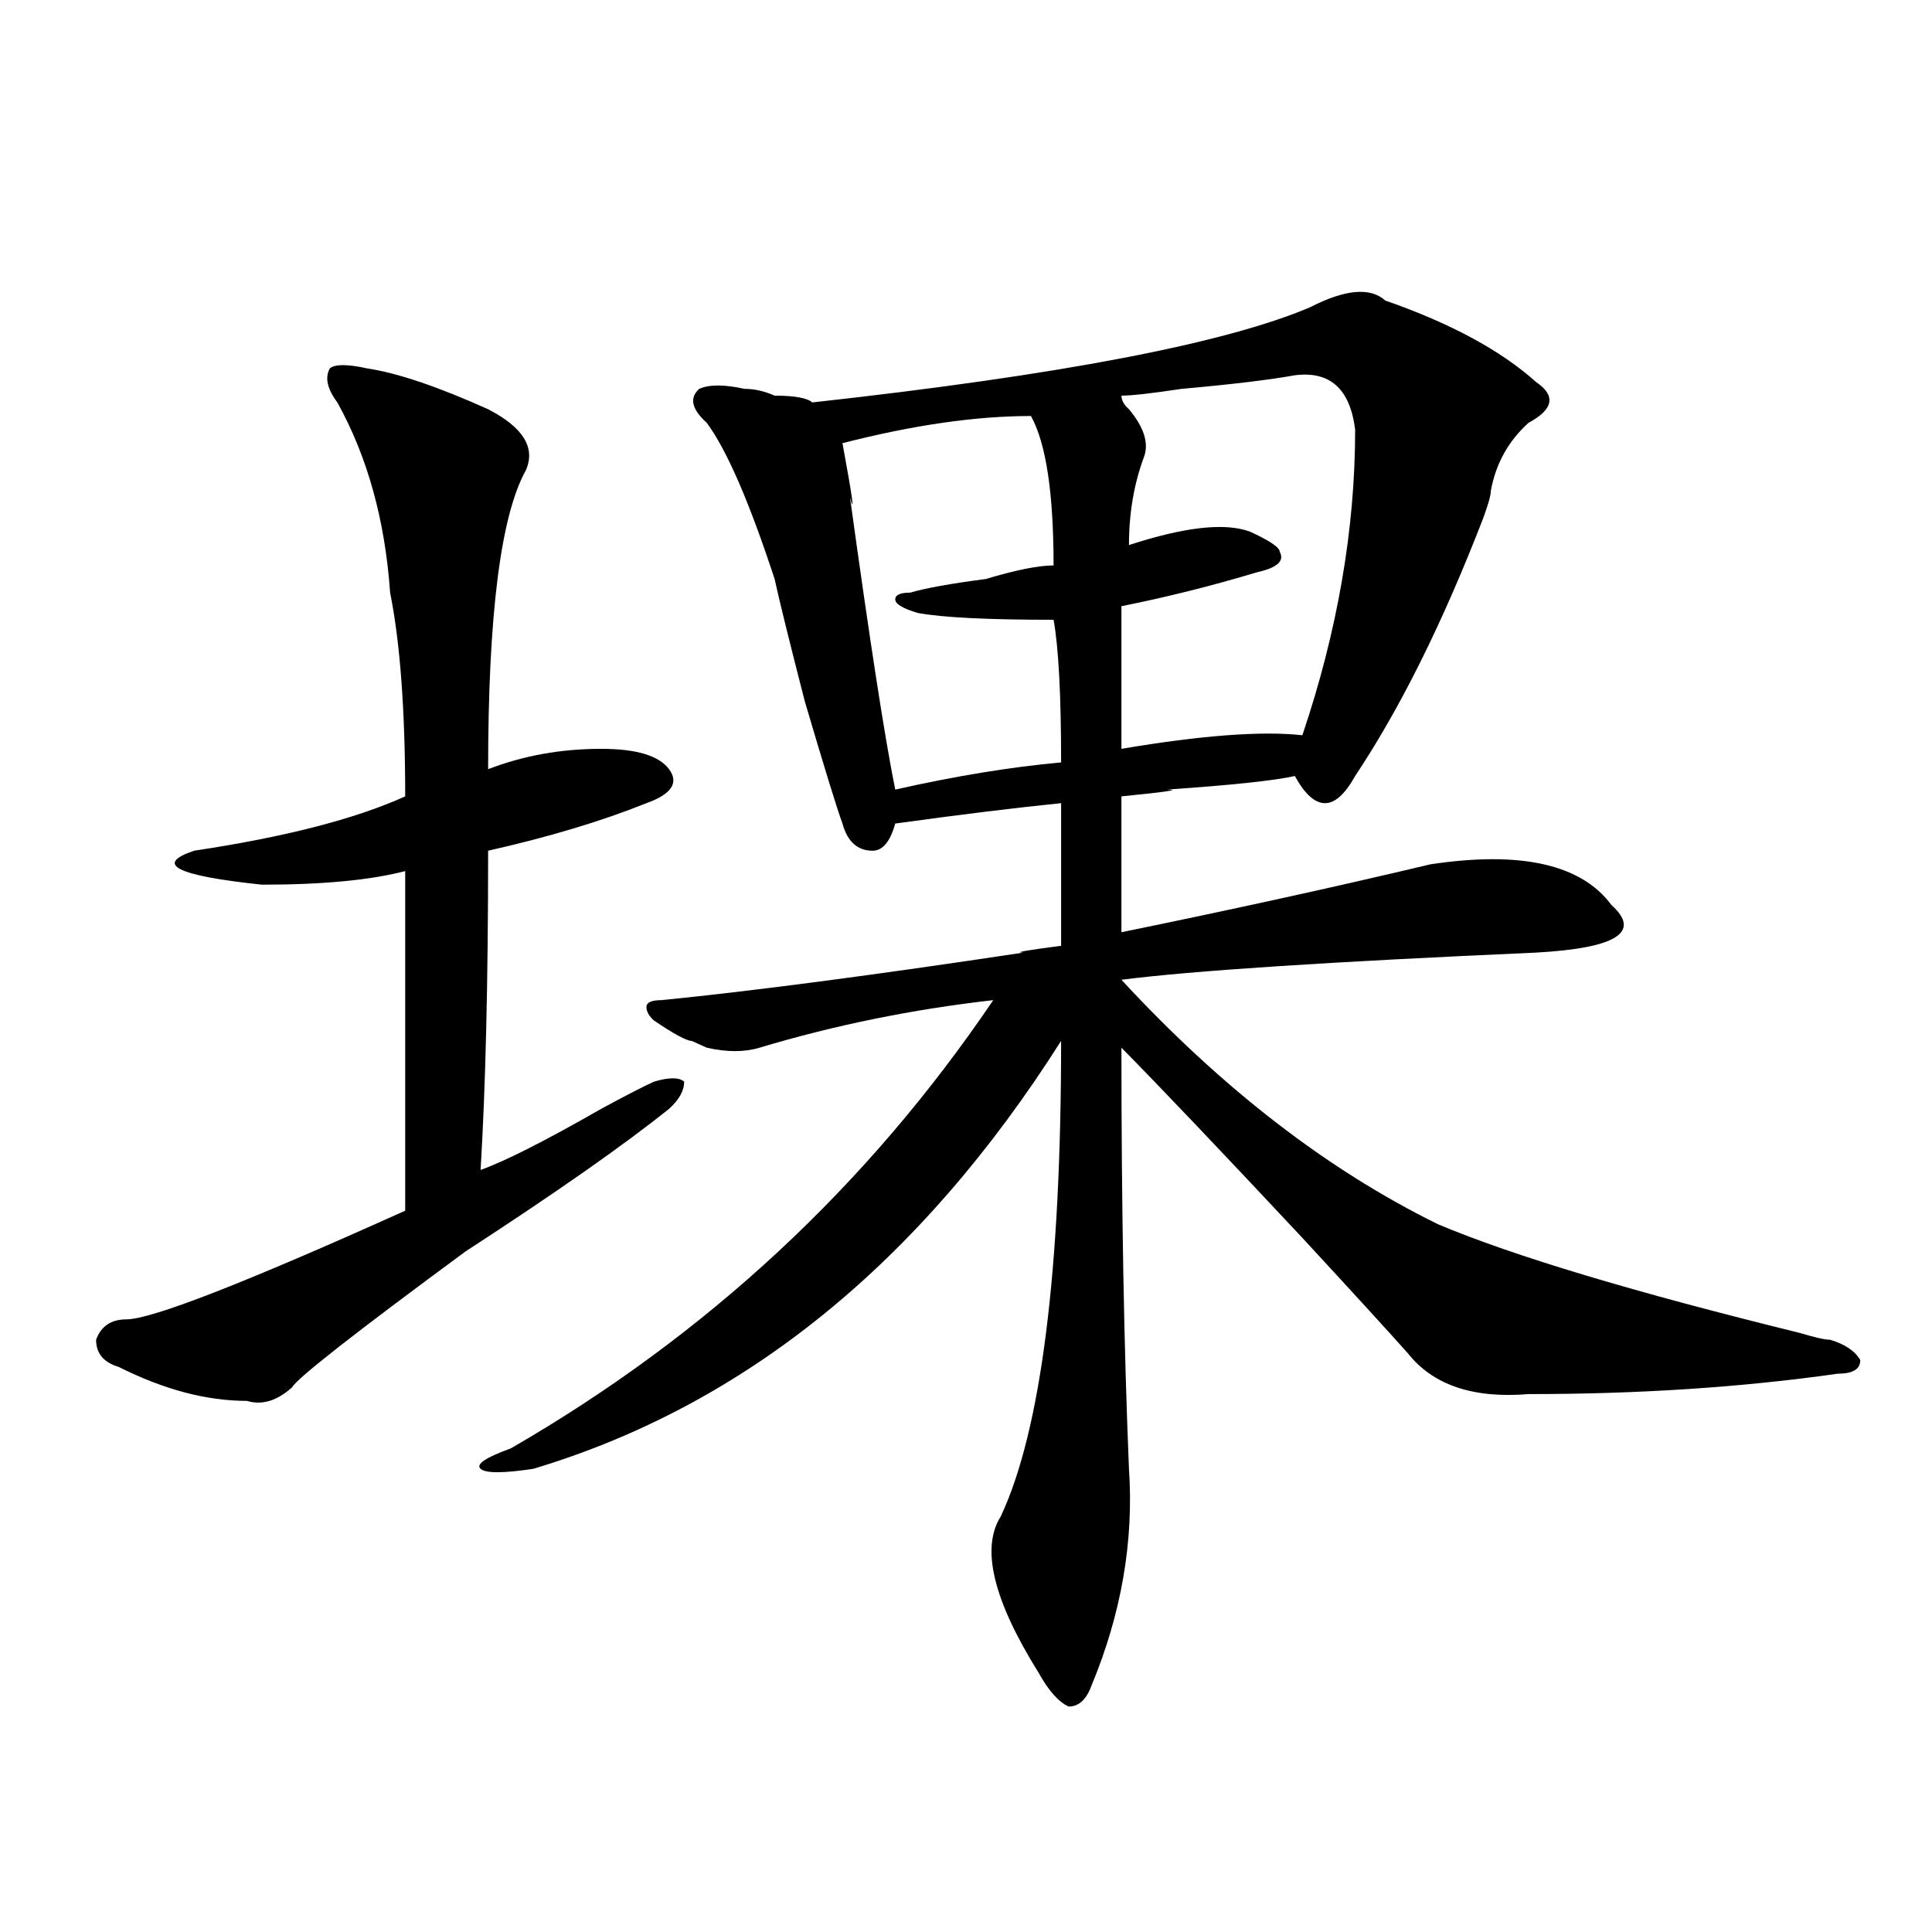 <?xml version="1.0" encoding="utf-8"?>
<!-- Generator: Adobe Illustrator 16.0.0, SVG Export Plug-In . SVG Version: 6.00 Build 0)  -->
<!DOCTYPE svg PUBLIC "-//W3C//DTD SVG 1.1//EN" "http://www.w3.org/Graphics/SVG/1.1/DTD/svg11.dtd">
<svg version="1.1" id="图层_1" xmlns="http://www.w3.org/2000/svg" xmlns:xlink="http://www.w3.org/1999/xlink" x="0px" y="0px"
	 width="1000px" height="1000px" viewBox="0 0 1000 1000" enable-background="new 0 0 1000 1000" xml:space="preserve">
<path d="M190.215,190.719c15.609,2.362,36.402,9.394,62.437,21.094c18.171,9.394,24.695,19.94,19.512,31.641
	c-13.048,23.456-19.512,75.037-19.512,154.688c18.171-7.031,37.683-10.547,58.535-10.547c18.171,0,29.878,3.516,35.121,10.547
	c5.184,7.031,1.281,12.909-11.707,17.578c-23.414,9.394-50.73,17.578-81.949,24.609c0,68.006-1.341,123.047-3.902,165.234
	c12.988-4.669,33.78-15.216,62.438-31.641c12.988-7.031,22.073-11.7,27.316-14.063c7.805-2.307,12.988-2.307,15.609,0
	c0,4.725-2.621,9.394-7.805,14.063c-23.414,18.787-58.535,43.396-105.363,73.828c-57.254,42.188-87.192,65.644-89.753,70.313
	c-7.805,7.031-15.609,9.394-23.414,7.031c-20.853,0-42.926-5.822-66.34-17.578c-7.805-2.307-11.707-7.031-11.707-14.063
	c2.561-7.031,7.805-10.547,15.609-10.547c12.988,0,61.096-18.731,144.387-56.25c0-72.619,0-131.231,0-175.781
	c-18.231,4.725-42.926,7.031-74.145,7.031c-44.267-4.669-55.974-10.547-35.121-17.578c46.828-7.031,83.23-16.369,109.266-28.125
	c0-44.494-2.622-79.65-7.805-105.469c-2.622-37.463-11.707-70.313-27.316-98.438c-5.244-7.031-6.524-12.854-3.902-17.578
	C173.265,188.412,179.789,188.412,190.215,190.719z M717.031,155.563c33.78,11.756,59.816,25.818,78.047,42.188
	c10.366,7.031,9.086,14.063-3.902,21.094c-10.426,9.394-16.95,21.094-19.512,35.156c0,2.362-1.341,7.031-3.902,14.063
	c-20.853,53.943-42.926,98.438-66.34,133.594c-5.243,9.394-10.426,14.063-15.609,14.063c-5.243,0-10.426-4.669-15.609-14.063
	c-10.426,2.362-32.56,4.725-66.34,7.031c7.805,0,0,1.209-23.414,3.516v70.313c57.194-11.7,110.547-23.4,159.996-35.156
	c46.828-7.031,78.047,0,93.656,21.094c15.609,14.063,2.562,22.303-39.023,24.609c-106.704,4.725-178.227,9.394-214.629,14.063
	c52.012,56.25,106.645,98.438,163.898,126.563c39.023,16.425,101.461,35.156,187.313,56.25c7.805,2.362,12.988,3.516,15.609,3.516
	c7.805,2.362,12.988,5.878,15.609,10.547c0,4.725-3.902,7.031-11.707,7.031c-49.449,7.031-102.802,10.547-159.996,10.547
	c-28.657,2.362-49.449-4.669-62.438-21.094c-10.426-11.7-28.657-31.641-54.633-59.766c-41.645-44.494-72.863-77.344-93.656-98.438
	c0,82.068,1.281,154.688,3.902,217.969c2.562,37.519-3.902,74.981-19.512,112.5c-2.621,7.031-6.523,10.547-11.707,10.547
	c-5.243-2.362-10.426-8.24-15.609-17.578c-23.414-37.519-29.938-64.435-19.512-80.859c20.793-44.494,31.219-126.563,31.219-246.094
	c-72.863,114.862-163.898,188.69-273.164,221.484c-15.609,2.362-24.755,2.362-27.316,0c-2.621-2.307,2.562-5.822,15.609-10.547
	c101.461-58.557,184.691-135.9,249.75-232.031c-41.645,4.725-81.949,12.909-120.973,24.609c-7.805,2.362-16.95,2.362-27.316,0
	l-7.805-3.516c-2.621,0-9.146-3.516-19.512-10.547c-2.621-2.307-3.902-4.669-3.902-7.031c0-2.307,2.562-3.516,7.805-3.516
	c46.828-4.669,109.266-12.854,187.313-24.609c-5.243,0,1.281-1.153,19.512-3.516v-73.828c-23.414,2.362-52.071,5.878-85.852,10.547
	c-2.621,9.394-6.523,14.063-11.707,14.063c-7.805,0-13.048-4.669-15.609-14.063c-2.621-7.031-9.146-28.125-19.512-63.281
	c-7.805-30.432-13.048-51.525-15.609-63.281c-13.048-39.825-24.755-66.797-35.121-80.859c-7.805-7.031-9.146-12.854-3.902-17.578
	c5.184-2.307,12.988-2.307,23.414,0c5.184,0,10.366,1.209,15.609,3.516c10.366,0,16.891,1.209,19.512,3.516
	c127.437-14.063,213.288-30.432,257.555-49.219C696.179,149.74,709.227,148.531,717.031,155.563z M533.621,215.328
	c-28.657,0-61.156,4.725-97.559,14.063c5.184,28.125,6.464,37.519,3.902,28.125c10.366,75.037,18.171,125.409,23.414,151.172
	c31.219-7.031,59.816-11.7,85.852-14.063c0-35.156-1.341-59.766-3.902-73.828c-33.84,0-57.254-1.153-70.242-3.516
	c-7.805-2.307-11.707-4.669-11.707-7.031c0-2.307,2.562-3.516,7.805-3.516c7.805-2.307,20.793-4.669,39.023-7.031
	c15.609-4.669,27.316-7.031,35.121-7.031C545.328,255.209,541.426,229.391,533.621,215.328z M670.203,194.234
	c-13.048,2.362-32.56,4.725-58.535,7.031c-15.609,2.362-26.035,3.516-31.219,3.516c0,2.362,1.281,4.725,3.902,7.031
	c7.805,9.394,10.366,17.578,7.805,24.609c-5.243,14.063-7.805,29.334-7.805,45.703c28.598-9.338,49.39-11.7,62.438-7.031
	c10.366,4.725,15.609,8.24,15.609,10.547c2.562,4.725-1.341,8.24-11.707,10.547c-23.414,7.031-46.828,12.909-70.242,17.578
	c0,16.425,0,41.034,0,73.828c41.585-7.031,72.804-9.338,93.656-7.031c18.171-53.888,27.316-106.622,27.316-158.203
	C698.801,201.266,688.374,191.928,670.203,194.234z"/>
</svg>
